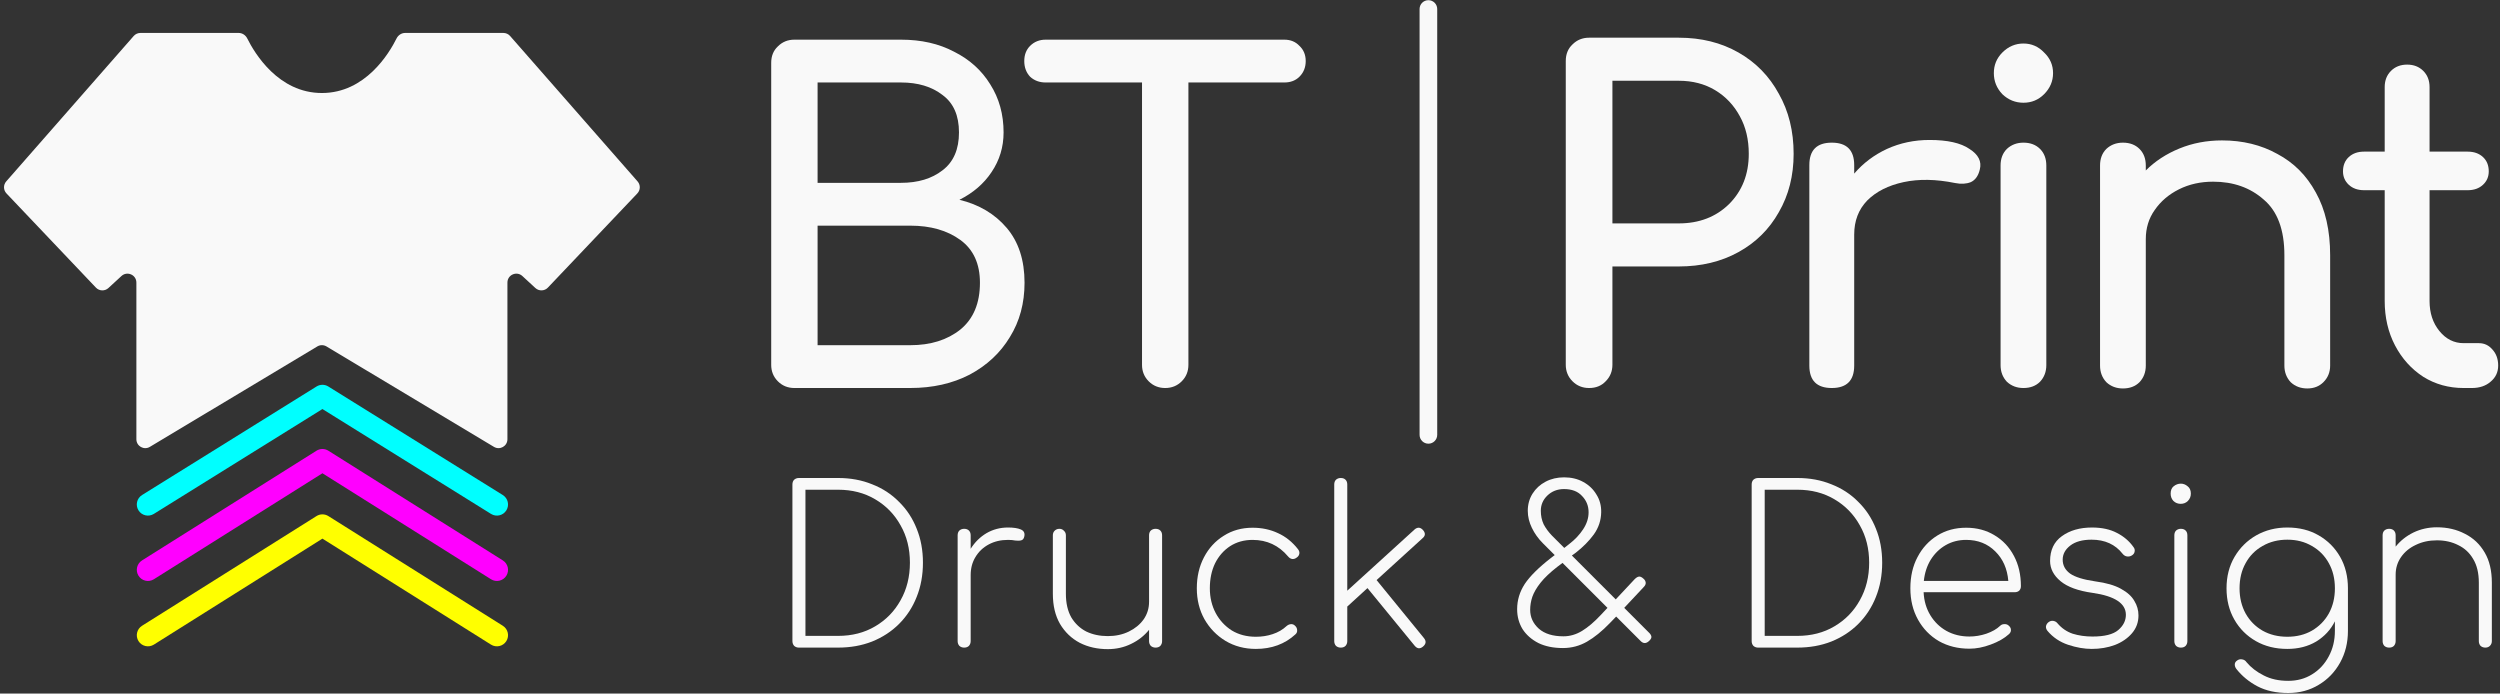 <?xml version="1.0" encoding="utf-8"?>
<!-- Generator: Adobe Illustrator 12.0.0, SVG Export Plug-In . SVG Version: 6.00 Build 51448)  -->
<!DOCTYPE svg PUBLIC "-//W3C//DTD SVG 1.0//EN" "http://www.w3.org/TR/2001/REC-SVG-20010904/DTD/svg10.dtd">
<svg  version="1.0" id="Ebene_1" xmlns="http://www.w3.org/2000/svg" xmlns:xlink="http://www.w3.org/1999/xlink" width="1103" height="306" viewBox="0 0 1103 306"
	 overflow="visible" enable-background="new 0 0 1103 306" xml:space="preserve">
<rect x="0" y="0" width="1103" height="306" fill="#333333" stroke="none"/>
<path fill="#F9F9F9" d="M105.302,14.534c1.612,0,3.066,0.984,3.784,2.429c3.25,6.548,13.744,24.074,32.937,24.074
	c19.191,0,29.685-17.526,32.936-24.074c0.717-1.444,2.172-2.429,3.785-2.429h43.353c1.131,0,2.208,0.487,2.952,1.338l56.25,64.169
	c1.339,1.526,1.293,3.82-0.104,5.293l-39.47,41.562c-1.478,1.556-3.931,1.638-5.509,0.185l-5.753-5.299
	c-2.516-2.316-6.587-0.531-6.587,2.89v69.121c0,3.052-3.329,4.938-5.946,3.368l-73.888-44.311c-1.243-0.746-2.796-0.746-4.039,0
	L66.116,197.16c-2.617,1.569-5.946-0.316-5.946-3.368v-69.121c0-3.421-4.071-5.207-6.588-2.89l-5.752,5.299
	c-1.578,1.453-4.031,1.371-5.508-0.185L2.851,85.334c-1.397-1.473-1.443-3.767-0.105-5.293l56.25-64.169
	c0.746-0.851,1.822-1.338,2.953-1.338H105.302z"/>
<path fill="#00FFFF" d="M139.661,170.517c1.587-0.988,3.598-0.988,5.186,0l76.985,47.89c2.302,1.433,3.007,4.46,1.575,6.762
	s-4.459,3.007-6.761,1.575l-74.393-46.277l-74.393,46.277c-2.302,1.432-5.329,0.727-6.761-1.575
	c-1.433-2.302-0.727-5.329,1.575-6.762L139.661,170.517z"/>
<path fill="#FF00FF" d="M139.641,198.851c1.597-1.004,3.628-1.004,5.225,0l76.986,48.406c2.295,1.443,2.985,4.473,1.543,6.768
	c-1.444,2.295-4.475,2.986-6.77,1.543l-74.372-46.763l-74.372,46.763c-2.296,1.443-5.326,0.752-6.769-1.543
	c-1.443-2.295-0.753-5.324,1.542-6.768L139.641,198.851z"/>
<path fill="#FFFF00" d="M139.641,227.688c1.597-1.004,3.628-1.004,5.225,0l76.986,48.406c2.295,1.443,2.985,4.473,1.543,6.768
	c-1.444,2.296-4.475,2.986-6.77,1.543l-74.372-46.763l-74.372,46.763c-2.296,1.443-5.326,0.753-6.769-1.543
	c-1.443-2.295-0.753-5.324,1.542-6.768L139.641,227.688z"/>
<path fill="#F9F9F9" d="M350.488,171.19c-2.886,0-5.313-0.983-7.281-2.952c-1.968-1.968-2.952-4.395-2.952-7.28V27.734
	c0-3.018,0.984-5.444,2.952-7.281c1.968-1.968,4.396-2.952,7.281-2.952h47.032c8.921,0,16.726,1.771,23.417,5.313
	c6.822,3.411,12.135,8.199,15.94,14.365c3.935,6.166,5.902,13.25,5.902,21.253c0,6.429-1.771,12.267-5.313,17.514
	c-3.411,5.116-8.134,9.184-14.168,12.201c8.657,2.099,15.61,6.231,20.858,12.397c5.247,6.166,7.871,14.233,7.871,24.204
	c0,9.053-2.165,17.055-6.494,24.008c-4.197,6.953-10.101,12.463-17.71,16.53c-7.609,3.936-16.334,5.903-26.173,5.903H350.488z
	 M360.721,80.668h36.799c7.478,0,13.578-1.836,18.301-5.51c4.854-3.673,7.281-9.249,7.281-16.727s-2.428-12.988-7.281-16.53
	c-4.723-3.673-10.823-5.51-18.301-5.51h-36.799V80.668z M360.721,152.298h40.931c8.921,0,16.268-2.296,22.04-6.887
	c5.772-4.724,8.659-11.61,8.659-20.663c0-8.396-2.887-14.693-8.659-18.892c-5.772-4.197-13.119-6.297-22.04-6.297h-40.931V152.298z"
	/>
<path fill="#F9F9F9" d="M514.093,171.19c-2.887,0-5.313-0.983-7.281-2.952c-1.968-1.968-2.952-4.395-2.952-7.28V36.392h-42.506
	c-2.755,0-5.05-0.853-6.887-2.558c-1.706-1.837-2.559-4.133-2.559-6.888s0.853-4.985,2.559-6.691
	c1.837-1.836,4.132-2.755,6.887-2.755h105.28c2.755,0,4.985,0.919,6.69,2.755c1.837,1.706,2.755,3.937,2.755,6.691
	s-0.918,5.051-2.755,6.888c-1.705,1.705-3.936,2.558-6.69,2.558h-42.309v124.565c0,2.886-0.983,5.313-2.952,7.28
	C519.405,170.206,516.978,171.19,514.093,171.19z"/>
<path fill="#F9F9F9" d="M701.108,171.19c-2.903,0-5.343-0.989-7.322-2.969c-1.979-1.979-2.969-4.419-2.969-7.322V26.923
	c0-3.034,0.99-5.476,2.969-7.322c1.979-1.979,4.419-2.969,7.322-2.969h39.579c9.895,0,18.669,2.177,26.321,6.531
	c7.651,4.354,13.588,10.422,17.81,18.206c4.354,7.652,6.531,16.491,6.531,26.519c0,9.631-2.177,18.206-6.531,25.727
	c-4.222,7.52-10.158,13.391-17.81,17.612c-7.652,4.223-16.427,6.333-26.321,6.333h-29.288v43.339c0,2.903-0.99,5.344-2.969,7.322
	C706.584,170.2,704.142,171.19,701.108,171.19z M711.399,98.562h29.288c8.972,0,16.36-2.837,22.165-8.51
	c5.805-5.805,8.707-13.193,8.707-22.164c0-6.333-1.319-11.874-3.958-16.624c-2.638-4.881-6.266-8.707-10.884-11.478
	s-9.961-4.156-16.03-4.156h-29.288V98.562z"/>
<path fill="#F9F9F9" d="M808.179,171.19c-6.596,0-9.896-3.299-9.896-9.895v-88.46c0-6.597,3.3-9.896,9.896-9.896
	c6.597,0,9.895,3.299,9.895,9.896v3.76c3.958-4.617,8.774-8.246,14.447-10.885c5.805-2.638,12.071-3.957,18.8-3.957
	c7.916,0,13.787,1.319,17.613,3.957c3.958,2.507,5.475,5.542,4.551,9.104c-0.659,2.771-1.979,4.618-3.958,5.541
	c-1.979,0.792-4.287,0.924-6.926,0.396c-8.444-1.716-16.03-1.848-22.758-0.396c-6.729,1.451-12.072,4.156-16.03,8.114
	c-3.826,3.958-5.739,8.971-5.739,15.04v57.786C818.074,167.891,814.776,171.19,808.179,171.19z"/>
<path fill="#F9F9F9" d="M892.746,171.19c-2.901,0-5.343-0.924-7.321-2.771c-1.848-1.979-2.771-4.42-2.771-7.322V73.032
	c0-3.034,0.924-5.475,2.771-7.322c1.979-1.847,4.42-2.771,7.321-2.771c3.035,0,5.476,0.924,7.322,2.771
	c1.847,1.848,2.771,4.288,2.771,7.322v88.064c0,2.902-0.925,5.343-2.771,7.322C898.221,170.266,895.781,171.19,892.746,171.19z
	 M892.746,45.327c-3.562,0-6.662-1.253-9.301-3.76c-2.507-2.639-3.76-5.739-3.76-9.302c0-3.562,1.253-6.597,3.76-9.103
	c2.639-2.639,5.739-3.958,9.301-3.958c3.563,0,6.598,1.319,9.104,3.958c2.639,2.506,3.958,5.541,3.958,9.103
	c0,3.563-1.319,6.663-3.958,9.302C899.344,44.074,896.308,45.327,892.746,45.327z"/>
<path fill="#F9F9F9" d="M936.632,171.388c-2.902,0-5.344-0.924-7.322-2.771c-1.847-1.979-2.771-4.421-2.771-7.322V73.032
	c0-3.034,0.924-5.475,2.771-7.322c1.979-1.847,4.42-2.771,7.322-2.771c3.034,0,5.476,0.924,7.322,2.771
	c1.848,1.848,2.771,4.288,2.771,7.322v2.178c4.09-4.09,9.037-7.322,14.842-9.697s12.072-3.563,18.801-3.563
	c9.104,0,17.217,1.979,24.344,5.938c7.25,3.825,12.93,9.499,17.02,17.019c4.22,7.521,6.33,16.756,6.33,27.705v48.684
	c0,2.901-0.99,5.343-2.97,7.322c-1.851,1.847-4.221,2.771-7.12,2.771c-2.91,0-5.351-0.924-7.33-2.771
	c-1.84-1.979-2.771-4.421-2.771-7.322v-48.684c0-11.214-3.029-19.394-9.099-24.539c-5.938-5.276-13.391-7.915-22.362-7.915
	c-5.542,0-10.555,1.121-15.041,3.364c-4.484,2.242-8.047,5.277-10.686,9.103c-2.639,3.694-3.958,7.982-3.958,12.863v55.808
	c0,2.901-0.923,5.343-2.771,7.322C942.107,170.464,939.666,171.388,936.632,171.388z"/>
<path fill="#F9F9F9" d="M1086.961,171.19c-6.591,0-12.53-1.648-17.811-4.947c-5.28-3.431-9.43-8.049-12.47-13.854
	c-3.03-5.804-4.55-12.335-4.55-19.591V83.917h-9.101c-2.77,0-5.01-0.792-6.729-2.375c-1.71-1.583-2.57-3.562-2.57-5.937
	c0-2.639,0.86-4.75,2.57-6.333c1.72-1.583,3.96-2.375,6.729-2.375h9.101V38.401c0-2.902,0.93-5.277,2.77-7.124
	c1.85-1.847,4.22-2.771,7.13-2.771c2.9,0,5.271,0.924,7.12,2.771s2.771,4.222,2.771,7.124v28.497h16.819
	c2.771,0,5.021,0.792,6.73,2.375c1.72,1.583,2.57,3.694,2.57,6.333c0,2.375-0.851,4.354-2.57,5.937
	c-1.71,1.583-3.96,2.375-6.73,2.375h-16.819v48.881c0,5.277,1.449,9.697,4.359,13.259c2.9,3.563,6.46,5.343,10.681,5.343h6.729
	c2.38,0,4.351,0.925,5.94,2.771c1.71,1.847,2.569,4.221,2.569,7.124c0,2.901-1.12,5.276-3.359,7.124
	c-2.12,1.847-4.891,2.771-8.32,2.771H1086.961z"/>
<path fill="#F9F9F9" d="M352.489,285.726c-0.83,0-1.533-0.256-2.108-0.767c-0.511-0.575-0.766-1.277-0.766-2.108v-69.085
	c0-0.894,0.255-1.596,0.766-2.107c0.575-0.512,1.278-0.767,2.108-0.767h17.248c5.493,0,10.508,0.926,15.043,2.779
	c4.599,1.788,8.56,4.375,11.881,7.761c3.386,3.322,5.973,7.25,7.762,11.786c1.853,4.535,2.778,9.549,2.778,15.043
	s-0.926,10.54-2.778,15.139c-1.789,4.536-4.376,8.496-7.762,11.883c-3.321,3.32-7.282,5.907-11.881,7.761
	c-4.535,1.788-9.55,2.683-15.043,2.683H352.489z M355.364,280.552h14.373c6.196,0,11.657-1.406,16.384-4.216
	c4.791-2.812,8.528-6.645,11.211-11.499c2.747-4.854,4.12-10.38,4.12-16.576s-1.373-11.69-4.12-16.481
	c-2.683-4.854-6.42-8.687-11.211-11.498c-4.727-2.811-10.188-4.216-16.384-4.216h-14.373V280.552z"/>
<path fill="#F9F9F9" d="M425.383,285.726c-0.83,0-1.533-0.256-2.108-0.767c-0.511-0.575-0.766-1.277-0.766-2.108v-46.663
	c0-0.894,0.255-1.597,0.766-2.107c0.575-0.512,1.278-0.768,2.108-0.768c0.894,0,1.597,0.256,2.107,0.768
	c0.512,0.511,0.768,1.214,0.768,2.107v5.941c1.852-2.939,4.184-5.238,6.994-6.899c2.875-1.661,6.036-2.492,9.485-2.492
	c2.428,0,4.313,0.288,5.654,0.863c1.341,0.575,1.852,1.597,1.533,3.066c-0.192,0.958-0.64,1.533-1.343,1.725
	c-0.701,0.191-1.564,0.223-2.587,0.096c-0.958-0.191-2.044-0.287-3.258-0.287c-3.193,0-6.036,0.671-8.526,2.012
	c-2.492,1.342-4.44,3.193-5.846,5.558c-1.405,2.299-2.107,4.95-2.107,7.953v29.128c0,0.831-0.256,1.533-0.768,2.108
	C426.979,285.47,426.276,285.726,425.383,285.726z"/>
<path fill="#F9F9F9" d="M488.763,286.397c-4.6,0-8.719-0.927-12.36-2.778c-3.641-1.917-6.548-4.695-8.72-8.336
	c-2.108-3.642-3.162-8.081-3.162-13.319v-25.775c0-0.831,0.256-1.501,0.767-2.012c0.575-0.575,1.278-0.863,2.108-0.863
	s1.501,0.288,2.012,0.863c0.575,0.511,0.863,1.181,0.863,2.012v25.775c0,4.151,0.798,7.633,2.395,10.444
	c1.661,2.746,3.865,4.822,6.611,6.228c2.812,1.342,5.973,2.012,9.486,2.012c3.45,0,6.548-0.67,9.295-2.012
	c2.747-1.341,4.918-3.13,6.515-5.366c1.598-2.299,2.396-4.886,2.396-7.761v-29.32c0-0.894,0.255-1.597,0.766-2.107
	c0.575-0.512,1.278-0.768,2.108-0.768c0.895,0,1.597,0.256,2.107,0.768c0.512,0.511,0.768,1.214,0.768,2.107v46.663
	c0,0.831-0.256,1.533-0.768,2.108c-0.511,0.511-1.213,0.767-2.107,0.767c-0.83,0-1.533-0.256-2.108-0.767
	c-0.511-0.575-0.766-1.277-0.766-2.108v-4.981c-2.108,2.618-4.759,4.694-7.953,6.228
	C495.886,285.63,492.469,286.397,488.763,286.397z"/>
<path fill="#F9F9F9" d="M554.097,286.301c-4.982,0-9.454-1.182-13.414-3.546c-3.897-2.363-6.995-5.558-9.295-9.581
	c-2.236-4.025-3.354-8.561-3.354-13.607c0-5.109,1.055-9.677,3.162-13.7c2.108-4.025,5.015-7.188,8.719-9.486
	c3.705-2.364,7.953-3.546,12.744-3.546c4.088,0,7.825,0.799,11.21,2.396c3.387,1.533,6.324,3.896,8.816,7.09
	c0.511,0.64,0.702,1.311,0.575,2.013c-0.128,0.703-0.543,1.277-1.246,1.725c-0.575,0.447-1.214,0.639-1.916,0.575
	c-0.703-0.128-1.311-0.511-1.821-1.15c-4.088-4.854-9.294-7.281-15.618-7.281c-3.769,0-7.091,0.926-9.965,2.778
	c-2.811,1.853-5.015,4.375-6.611,7.569c-1.533,3.194-2.3,6.867-2.3,11.019c0,4.025,0.862,7.666,2.587,10.925
	c1.725,3.193,4.088,5.748,7.091,7.664c3.065,1.854,6.611,2.779,10.636,2.779c2.619,0,5.078-0.383,7.378-1.149
	c2.364-0.767,4.408-1.948,6.132-3.546c0.575-0.511,1.214-0.799,1.917-0.862c0.702-0.063,1.31,0.16,1.82,0.671
	c0.639,0.575,0.958,1.246,0.958,2.012c0.063,0.703-0.191,1.311-0.767,1.821C566.873,284.161,561.06,286.301,554.097,286.301z"/>
<path fill="#F9F9F9" d="M591.54,285.726c-0.829,0-1.532-0.256-2.107-0.767c-0.511-0.575-0.767-1.277-0.767-2.108v-69.085
	c0-0.894,0.256-1.596,0.767-2.107c0.575-0.512,1.278-0.767,2.107-0.767c0.895,0,1.598,0.255,2.108,0.767s0.767,1.214,0.767,2.107
	v46.855l29.703-27.021c1.278-1.086,2.492-1.021,3.642,0.191c1.214,1.342,1.182,2.556-0.096,3.642l-20.313,18.492l20.888,25.584
	c1.086,1.341,0.959,2.587-0.383,3.737c-1.341,1.149-2.587,1.021-3.737-0.385l-20.792-25.391l-8.911,8.145v15.234
	c0,0.831-0.256,1.533-0.767,2.108C593.137,285.47,592.434,285.726,591.54,285.726z"/>
<path fill="#F9F9F9" d="M689.58,285.917c-4.216,0-7.824-0.734-10.826-2.203c-3.004-1.533-5.334-3.578-6.995-6.133
	c-1.598-2.619-2.396-5.558-2.396-8.815c0-3.96,1.118-7.665,3.354-11.115c2.3-3.448,6.164-7.281,11.594-11.498l1.629-1.246
	l-5.27-5.27c-1.98-1.98-3.577-4.216-4.791-6.707c-1.215-2.491-1.821-5.014-1.821-7.57c0-2.81,0.703-5.333,2.107-7.568
	c1.406-2.236,3.322-3.993,5.749-5.271c2.429-1.277,5.144-1.917,8.146-1.917c3.194,0,6.005,0.671,8.432,2.014
	c2.491,1.341,4.44,3.193,5.846,5.557c1.469,2.3,2.172,4.919,2.107,7.856c-0.063,3.577-1.149,6.836-3.258,9.774
	c-2.108,2.874-4.759,5.557-7.953,8.048l-1.725,1.246l19.355,19.355l8.336-8.911c0.703-0.703,1.341-1.086,1.916-1.15
	c0.575-0.063,1.214,0.225,1.917,0.863c0.639,0.511,0.99,1.118,1.055,1.82c0.063,0.639-0.257,1.31-0.959,2.012l-8.527,9.103
	l10.73,10.732c0.703,0.639,1.118,1.245,1.246,1.82c0.128,0.574-0.159,1.214-0.862,1.917c-1.405,1.404-2.746,1.404-4.024,0
	l-10.636-10.637l-2.874,2.971c-3.386,3.514-6.739,6.228-10.062,8.145C696.862,284.991,693.349,285.917,689.58,285.917z
	 M684.789,236.38l5.366,5.365l2.299-1.82c2.429-1.854,4.44-3.993,6.037-6.42c1.598-2.427,2.396-4.919,2.396-7.475
	c0-2.81-0.958-5.205-2.874-7.186c-1.854-2.044-4.504-3.066-7.953-3.066c-2.938,0-5.398,0.958-7.378,2.874
	c-1.916,1.854-2.874,4.089-2.874,6.707c0,2.172,0.415,4.153,1.245,5.941C681.946,233.026,683.192,234.719,684.789,236.38z
	 M675.111,269.053c0,3.258,1.278,6.037,3.833,8.337c2.556,2.235,6.164,3.354,10.828,3.354c2.874,0,5.621-0.799,8.24-2.396
	s5.366-3.929,8.24-6.995l2.971-3.162l-19.835-19.834l-2.299,1.726c-3.194,2.49-5.654,4.821-7.378,6.994
	c-1.726,2.172-2.939,4.248-3.642,6.228C675.431,265.221,675.111,267.137,675.111,269.053z"/>
<path fill="#F9F9F9" d="M775.709,285.726c-0.829,0-1.532-0.256-2.107-0.767c-0.511-0.575-0.766-1.277-0.766-2.108v-69.085
	c0-0.894,0.255-1.596,0.766-2.107c0.575-0.512,1.278-0.767,2.107-0.767h17.247c5.494,0,10.509,0.926,15.044,2.779
	c4.6,1.788,8.56,4.375,11.882,7.761c3.386,3.322,5.973,7.25,7.761,11.786c1.853,4.535,2.779,9.549,2.779,15.043
	s-0.927,10.54-2.779,15.139c-1.788,4.536-4.375,8.496-7.761,11.883c-3.322,3.32-7.282,5.907-11.882,7.761
	c-4.535,1.788-9.55,2.683-15.044,2.683H775.709z M778.584,280.552h14.372c6.197,0,11.658-1.406,16.386-4.216
	c4.791-2.812,8.527-6.645,11.211-11.499c2.747-4.854,4.12-10.38,4.12-16.576s-1.373-11.69-4.12-16.481
	c-2.684-4.854-6.42-8.687-11.211-11.498c-4.728-2.811-10.188-4.216-16.386-4.216h-14.372V280.552z"/>
<path fill="#F9F9F9" d="M868.915,286.205c-5.046,0-9.55-1.118-13.51-3.354c-3.896-2.299-6.963-5.461-9.199-9.486
	c-2.234-4.023-3.353-8.622-3.353-13.798c0-5.237,1.054-9.837,3.162-13.797c2.107-4.024,5.014-7.187,8.719-9.485
	c3.705-2.301,7.953-3.45,12.744-3.45c4.727,0,8.911,1.118,12.552,3.354c3.642,2.172,6.484,5.206,8.528,9.104
	c2.044,3.832,3.066,8.271,3.066,13.317c0,0.831-0.256,1.501-0.767,2.013c-0.511,0.447-1.182,0.671-2.013,0.671h-40.147
	c0.191,3.833,1.182,7.218,2.971,10.157c1.788,2.938,4.151,5.237,7.091,6.898c3.002,1.661,6.387,2.491,10.155,2.491
	c2.492,0,4.983-0.415,7.475-1.246c2.555-0.894,4.566-2.044,6.037-3.449c0.511-0.511,1.117-0.767,1.819-0.767
	c0.768-0.063,1.405,0.128,1.916,0.575c0.703,0.574,1.055,1.214,1.055,1.917c0.063,0.701-0.224,1.341-0.862,1.916
	c-2.044,1.853-4.727,3.386-8.049,4.599C875.049,285.598,871.919,286.205,868.915,286.205z M867.478,238.2
	c-3.322,0-6.324,0.767-9.007,2.3c-2.684,1.533-4.888,3.673-6.611,6.42c-1.661,2.682-2.683,5.812-3.066,9.39h37.273
	c-0.447-5.366-2.364-9.71-5.749-13.032C876.932,239.893,872.652,238.2,867.478,238.2z"/>
<path fill="#F9F9F9" d="M922.897,286.301c-3.322,0-6.803-0.607-10.444-1.821s-6.676-3.258-9.103-6.132
	c-0.511-0.639-0.735-1.31-0.671-2.012c0.128-0.768,0.543-1.406,1.246-1.917c0.639-0.447,1.309-0.607,2.012-0.479
	c0.766,0.128,1.373,0.479,1.82,1.055c1.853,2.172,4.089,3.705,6.708,4.599c2.683,0.831,5.589,1.246,8.719,1.246
	c5.366,0,9.167-0.958,11.402-2.874c2.235-1.917,3.354-4.153,3.354-6.708c0-5.046-4.887-8.272-14.66-9.677
	c-6.388-0.896-11.115-2.619-14.181-5.176c-3.066-2.555-4.6-5.524-4.6-8.91c0-4.79,1.725-8.433,5.175-10.924
	c3.513-2.555,7.953-3.833,13.317-3.833c4.345,0,8.018,0.8,11.021,2.396c3.002,1.533,5.429,3.609,7.282,6.228
	c0.511,0.64,0.67,1.343,0.479,2.108c-0.128,0.703-0.607,1.278-1.437,1.725c-0.64,0.319-1.311,0.415-2.014,0.287
	c-0.702-0.128-1.309-0.511-1.819-1.149c-3.259-4.152-7.825-6.229-13.702-6.229c-4.025,0-7.155,0.863-9.391,2.587
	c-2.235,1.726-3.354,3.802-3.354,6.229c0,2.491,1.086,4.535,3.258,6.132c2.172,1.533,5.877,2.683,11.115,3.449
	c4.791,0.639,8.56,1.725,11.306,3.258c2.812,1.533,4.791,3.322,5.941,5.366c1.214,1.979,1.82,4.12,1.82,6.42
	c0,3.002-0.959,5.621-2.875,7.856c-1.916,2.236-4.439,3.96-7.569,5.175C929.924,285.726,926.538,286.301,922.897,286.301z"/>
<path fill="#F9F9F9" d="M962.195,285.726c-0.831,0-1.533-0.256-2.107-0.767c-0.512-0.575-0.768-1.277-0.768-2.108v-46.663
	c0-0.894,0.256-1.597,0.768-2.107c0.574-0.512,1.276-0.768,2.107-0.768c0.895,0,1.598,0.256,2.108,0.768
	c0.511,0.511,0.766,1.214,0.766,2.107v46.663c0,0.831-0.255,1.533-0.766,2.108C963.793,285.47,963.09,285.726,962.195,285.726z
	 M962.099,222.294c-1.214,0-2.269-0.415-3.162-1.245c-0.83-0.896-1.246-1.981-1.246-3.258c0-1.47,0.447-2.556,1.342-3.258
	c0.958-0.768,2.013-1.15,3.162-1.15c1.086,0,2.076,0.383,2.97,1.15c0.958,0.702,1.438,1.788,1.438,3.258
	c0,1.276-0.447,2.362-1.341,3.258C964.431,221.879,963.378,222.294,962.099,222.294z"/>
<path fill="#F9F9F9" d="M1009.171,286.301c-5.24,0-9.867-1.15-13.893-3.45c-4.023-2.299-7.186-5.461-9.485-9.486
	c-2.3-4.023-3.449-8.622-3.449-13.798c0-5.237,1.182-9.869,3.545-13.893c2.364-4.024,5.557-7.187,9.582-9.486
	c4.088-2.3,8.66-3.45,13.7-3.45c5.239,0,9.84,1.15,13.8,3.45c4.02,2.3,7.189,5.462,9.49,9.486c2.3,4.023,3.449,8.655,3.449,13.893
	v18.781c0,5.174-1.149,9.837-3.449,13.989c-2.301,4.151-5.431,7.409-9.391,9.773c-3.97,2.427-8.47,3.642-13.51,3.642
	c-5.311,0-9.842-0.99-13.611-2.972c-3.705-1.979-6.771-4.503-9.199-7.568c-0.511-0.64-0.766-1.311-0.766-2.012
	c0-0.703,0.319-1.278,0.958-1.726c0.639-0.511,1.373-0.703,2.204-0.575c0.894,0.128,1.565,0.543,2.012,1.246
	c1.98,2.363,4.503,4.312,7.57,5.844c3.062,1.598,6.672,2.396,10.832,2.396c3.96,0,7.47-0.958,10.54-2.875
	c3.13-1.916,5.58-4.567,7.37-7.952c1.79-3.322,2.689-7.059,2.689-11.211v-4.216c-1.859,3.705-4.6,6.675-8.239,8.911
	C1018.27,285.215,1014.03,286.301,1009.171,286.301z M1009.171,280.935c4.09,0,7.699-0.894,10.829-2.683
	c3.19-1.853,5.681-4.376,7.471-7.57c1.79-3.257,2.689-6.962,2.689-11.115c0-4.216-0.899-7.92-2.689-11.113
	c-1.79-3.259-4.28-5.781-7.471-7.57c-3.13-1.854-6.739-2.779-10.829-2.779c-4.091,0-7.73,0.926-10.921,2.779
	c-3.194,1.789-5.687,4.312-7.475,7.57c-1.789,3.193-2.683,6.897-2.683,11.113c0,4.153,0.894,7.858,2.683,11.115
	c1.788,3.194,4.28,5.718,7.475,7.57C1001.44,280.041,1005.08,280.935,1009.171,280.935z"/>
<path fill="#F9F9F9" d="M1054.08,285.726c-0.83,0-1.529-0.256-2.109-0.767c-0.51-0.575-0.76-1.277-0.76-2.108v-46.663
	c0-0.894,0.25-1.597,0.76-2.107c0.58-0.512,1.279-0.768,2.109-0.768c0.9,0,1.601,0.256,2.11,0.768
	c0.51,0.511,0.771,1.214,0.771,2.107v4.982c2.109-2.619,4.72-4.695,7.85-6.229c3.2-1.532,6.65-2.299,10.35-2.299
	c4.601,0,8.721,0.958,12.36,2.874c3.71,1.854,6.61,4.6,8.72,8.241c2.11,3.577,3.16,8.016,3.16,13.318v25.774
	c0,0.831-0.28,1.533-0.859,2.108c-0.511,0.511-1.181,0.767-2.011,0.767s-1.53-0.256-2.109-0.767
	c-0.511-0.575-0.761-1.277-0.761-2.108v-25.774c0-4.217-0.83-7.697-2.5-10.444c-1.59-2.747-3.8-4.791-6.609-6.132
	c-2.74-1.406-5.87-2.108-9.391-2.108c-3.449,0-6.54,0.67-9.29,2.012c-2.75,1.277-4.92,3.066-6.52,5.366
	c-1.59,2.299-2.39,4.886-2.39,7.761v29.32c0,0.831-0.261,1.533-0.771,2.108C1055.68,285.47,1054.98,285.726,1054.08,285.726z"/>
<path fill="#F9F9F9" d="M630.207,0.081c2.149,0,3.892,1.742,3.892,3.891l0.001,187.891c0,2.149-1.743,3.892-3.893,3.892
	c-2.148,0-3.891-1.742-3.891-3.892V3.972C626.316,1.823,628.058,0.081,630.207,0.081z"/>
</svg>
